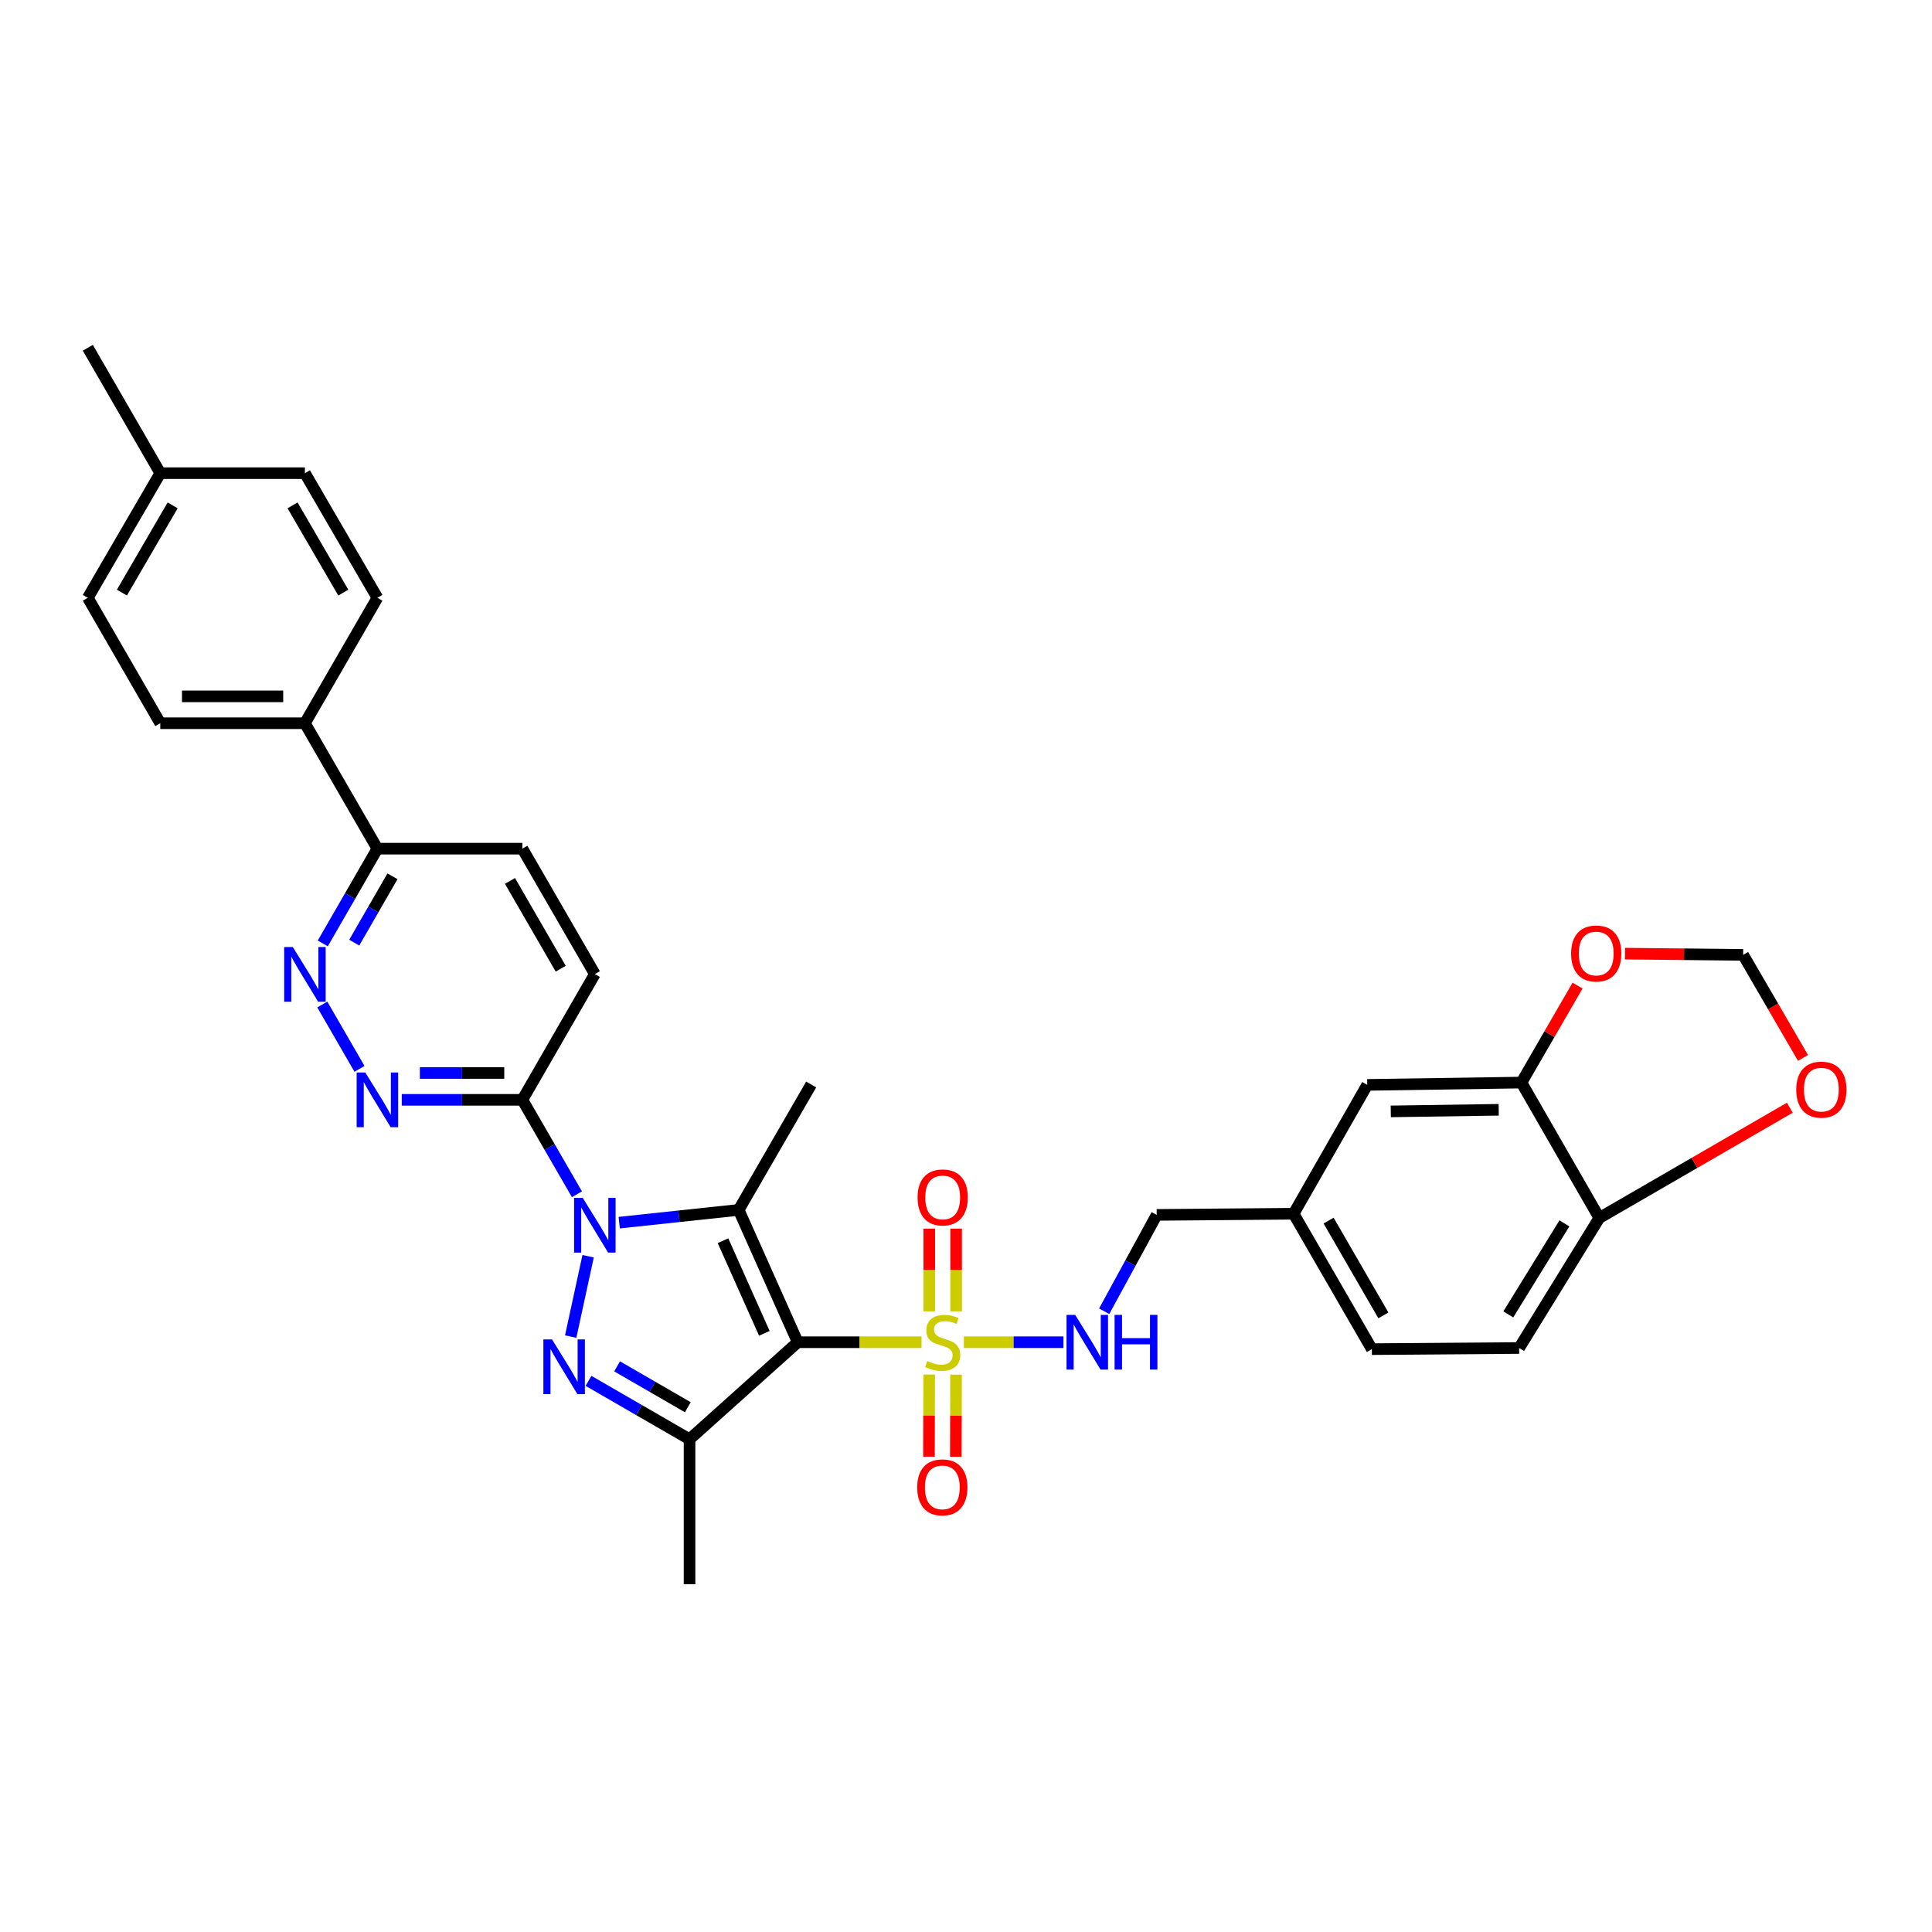 <?xml version='1.0' encoding='iso-8859-1'?>
<svg version='1.1' baseProfile='full'
              xmlns='http://www.w3.org/2000/svg'
                      xmlns:rdkit='http://www.rdkit.org/xml'
                      xmlns:xlink='http://www.w3.org/1999/xlink'
                  xml:space='preserve'
width='1000px' height='1000px' viewBox='0 0 1000 1000'>
<!-- END OF HEADER -->
<rect style='opacity:1.0;fill:#FFFFFF;stroke:none' width='1000' height='1000' x='0' y='0'> </rect>
<path class='bond-1' d='M 412.903,694.736 L 382.336,626.248' style='fill:none;fill-rule:evenodd;stroke:#000000;stroke-width:6px;stroke-linecap:butt;stroke-linejoin:miter;stroke-opacity:1' />
<path class='bond-1' d='M 395.621,690.13 L 374.224,642.188' style='fill:none;fill-rule:evenodd;stroke:#000000;stroke-width:6px;stroke-linecap:butt;stroke-linejoin:miter;stroke-opacity:1' />
<path class='bond-2' d='M 412.903,694.736 L 444.941,694.736' style='fill:none;fill-rule:evenodd;stroke:#000000;stroke-width:6px;stroke-linecap:butt;stroke-linejoin:miter;stroke-opacity:1' />
<path class='bond-2' d='M 444.941,694.736 L 476.979,694.736' style='fill:none;fill-rule:evenodd;stroke:#CCCC00;stroke-width:6px;stroke-linecap:butt;stroke-linejoin:miter;stroke-opacity:1' />
<path class='bond-4' d='M 412.903,694.736 L 356.906,744.956' style='fill:none;fill-rule:evenodd;stroke:#000000;stroke-width:6px;stroke-linecap:butt;stroke-linejoin:miter;stroke-opacity:1' />
<path class='bond-0' d='M 320.503,632.843 L 351.42,629.545' style='fill:none;fill-rule:evenodd;stroke:#0000FF;stroke-width:6px;stroke-linecap:butt;stroke-linejoin:miter;stroke-opacity:1' />
<path class='bond-0' d='M 351.42,629.545 L 382.336,626.248' style='fill:none;fill-rule:evenodd;stroke:#000000;stroke-width:6px;stroke-linecap:butt;stroke-linejoin:miter;stroke-opacity:1' />
<path class='bond-5' d='M 298.624,618.154 L 284.498,593.716' style='fill:none;fill-rule:evenodd;stroke:#0000FF;stroke-width:6px;stroke-linecap:butt;stroke-linejoin:miter;stroke-opacity:1' />
<path class='bond-5' d='M 284.498,593.716 L 270.372,569.277' style='fill:none;fill-rule:evenodd;stroke:#000000;stroke-width:6px;stroke-linecap:butt;stroke-linejoin:miter;stroke-opacity:1' />
<path class='bond-33' d='M 304.412,650.223 L 295.384,691.82' style='fill:none;fill-rule:evenodd;stroke:#0000FF;stroke-width:6px;stroke-linecap:butt;stroke-linejoin:miter;stroke-opacity:1' />
<path class='bond-24' d='M 382.336,626.248 L 419.856,561.335' style='fill:none;fill-rule:evenodd;stroke:#000000;stroke-width:6px;stroke-linecap:butt;stroke-linejoin:miter;stroke-opacity:1' />
<path class='bond-8' d='M 498.886,694.736 L 524.661,694.736' style='fill:none;fill-rule:evenodd;stroke:#CCCC00;stroke-width:6px;stroke-linecap:butt;stroke-linejoin:miter;stroke-opacity:1' />
<path class='bond-8' d='M 524.661,694.736 L 550.437,694.736' style='fill:none;fill-rule:evenodd;stroke:#0000FF;stroke-width:6px;stroke-linecap:butt;stroke-linejoin:miter;stroke-opacity:1' />
<path class='bond-10' d='M 494.888,678.74 L 494.888,657.34' style='fill:none;fill-rule:evenodd;stroke:#CCCC00;stroke-width:6px;stroke-linecap:butt;stroke-linejoin:miter;stroke-opacity:1' />
<path class='bond-10' d='M 494.888,657.34 L 494.888,635.941' style='fill:none;fill-rule:evenodd;stroke:#FF0000;stroke-width:6px;stroke-linecap:butt;stroke-linejoin:miter;stroke-opacity:1' />
<path class='bond-10' d='M 480.983,678.74 L 480.983,657.34' style='fill:none;fill-rule:evenodd;stroke:#CCCC00;stroke-width:6px;stroke-linecap:butt;stroke-linejoin:miter;stroke-opacity:1' />
<path class='bond-10' d='M 480.983,657.34 L 480.983,635.941' style='fill:none;fill-rule:evenodd;stroke:#FF0000;stroke-width:6px;stroke-linecap:butt;stroke-linejoin:miter;stroke-opacity:1' />
<path class='bond-11' d='M 480.94,711.474 L 480.885,732.728' style='fill:none;fill-rule:evenodd;stroke:#CCCC00;stroke-width:6px;stroke-linecap:butt;stroke-linejoin:miter;stroke-opacity:1' />
<path class='bond-11' d='M 480.885,732.728 L 480.83,753.981' style='fill:none;fill-rule:evenodd;stroke:#FF0000;stroke-width:6px;stroke-linecap:butt;stroke-linejoin:miter;stroke-opacity:1' />
<path class='bond-11' d='M 494.844,711.51 L 494.79,732.763' style='fill:none;fill-rule:evenodd;stroke:#CCCC00;stroke-width:6px;stroke-linecap:butt;stroke-linejoin:miter;stroke-opacity:1' />
<path class='bond-11' d='M 494.79,732.763 L 494.735,754.016' style='fill:none;fill-rule:evenodd;stroke:#FF0000;stroke-width:6px;stroke-linecap:butt;stroke-linejoin:miter;stroke-opacity:1' />
<path class='bond-3' d='M 304.608,714.733 L 330.757,729.845' style='fill:none;fill-rule:evenodd;stroke:#0000FF;stroke-width:6px;stroke-linecap:butt;stroke-linejoin:miter;stroke-opacity:1' />
<path class='bond-3' d='M 330.757,729.845 L 356.906,744.956' style='fill:none;fill-rule:evenodd;stroke:#000000;stroke-width:6px;stroke-linecap:butt;stroke-linejoin:miter;stroke-opacity:1' />
<path class='bond-3' d='M 319.41,707.228 L 337.714,717.805' style='fill:none;fill-rule:evenodd;stroke:#0000FF;stroke-width:6px;stroke-linecap:butt;stroke-linejoin:miter;stroke-opacity:1' />
<path class='bond-3' d='M 337.714,717.805 L 356.018,728.383' style='fill:none;fill-rule:evenodd;stroke:#000000;stroke-width:6px;stroke-linecap:butt;stroke-linejoin:miter;stroke-opacity:1' />
<path class='bond-27' d='M 356.906,744.956 L 356.906,819.995' style='fill:none;fill-rule:evenodd;stroke:#000000;stroke-width:6px;stroke-linecap:butt;stroke-linejoin:miter;stroke-opacity:1' />
<path class='bond-6' d='M 270.372,569.277 L 239.164,569.277' style='fill:none;fill-rule:evenodd;stroke:#000000;stroke-width:6px;stroke-linecap:butt;stroke-linejoin:miter;stroke-opacity:1' />
<path class='bond-6' d='M 239.164,569.277 L 207.956,569.277' style='fill:none;fill-rule:evenodd;stroke:#0000FF;stroke-width:6px;stroke-linecap:butt;stroke-linejoin:miter;stroke-opacity:1' />
<path class='bond-6' d='M 261.01,555.372 L 239.164,555.372' style='fill:none;fill-rule:evenodd;stroke:#000000;stroke-width:6px;stroke-linecap:butt;stroke-linejoin:miter;stroke-opacity:1' />
<path class='bond-6' d='M 239.164,555.372 L 217.318,555.372' style='fill:none;fill-rule:evenodd;stroke:#0000FF;stroke-width:6px;stroke-linecap:butt;stroke-linejoin:miter;stroke-opacity:1' />
<path class='bond-18' d='M 270.372,569.277 L 307.892,504.179' style='fill:none;fill-rule:evenodd;stroke:#000000;stroke-width:6px;stroke-linecap:butt;stroke-linejoin:miter;stroke-opacity:1' />
<path class='bond-7' d='M 186.073,553.242 L 166.82,519.928' style='fill:none;fill-rule:evenodd;stroke:#0000FF;stroke-width:6px;stroke-linecap:butt;stroke-linejoin:miter;stroke-opacity:1' />
<path class='bond-34' d='M 167.065,488.319 L 181.203,463.793' style='fill:none;fill-rule:evenodd;stroke:#0000FF;stroke-width:6px;stroke-linecap:butt;stroke-linejoin:miter;stroke-opacity:1' />
<path class='bond-34' d='M 181.203,463.793 L 195.34,439.267' style='fill:none;fill-rule:evenodd;stroke:#000000;stroke-width:6px;stroke-linecap:butt;stroke-linejoin:miter;stroke-opacity:1' />
<path class='bond-34' d='M 183.353,487.905 L 193.25,470.737' style='fill:none;fill-rule:evenodd;stroke:#0000FF;stroke-width:6px;stroke-linecap:butt;stroke-linejoin:miter;stroke-opacity:1' />
<path class='bond-34' d='M 193.25,470.737 L 203.146,453.569' style='fill:none;fill-rule:evenodd;stroke:#000000;stroke-width:6px;stroke-linecap:butt;stroke-linejoin:miter;stroke-opacity:1' />
<path class='bond-25' d='M 571.518,678.7 L 585.114,653.764' style='fill:none;fill-rule:evenodd;stroke:#0000FF;stroke-width:6px;stroke-linecap:butt;stroke-linejoin:miter;stroke-opacity:1' />
<path class='bond-25' d='M 585.114,653.764 L 598.71,628.828' style='fill:none;fill-rule:evenodd;stroke:#000000;stroke-width:6px;stroke-linecap:butt;stroke-linejoin:miter;stroke-opacity:1' />
<path class='bond-9' d='M 787.49,560.339 L 707.685,561.536' style='fill:none;fill-rule:evenodd;stroke:#000000;stroke-width:6px;stroke-linecap:butt;stroke-linejoin:miter;stroke-opacity:1' />
<path class='bond-9' d='M 775.728,574.422 L 719.864,575.26' style='fill:none;fill-rule:evenodd;stroke:#000000;stroke-width:6px;stroke-linecap:butt;stroke-linejoin:miter;stroke-opacity:1' />
<path class='bond-14' d='M 787.49,560.339 L 802.015,535.24' style='fill:none;fill-rule:evenodd;stroke:#000000;stroke-width:6px;stroke-linecap:butt;stroke-linejoin:miter;stroke-opacity:1' />
<path class='bond-14' d='M 802.015,535.24 L 816.54,510.141' style='fill:none;fill-rule:evenodd;stroke:#FF0000;stroke-width:6px;stroke-linecap:butt;stroke-linejoin:miter;stroke-opacity:1' />
<path class='bond-35' d='M 787.49,560.339 L 827.799,630.411' style='fill:none;fill-rule:evenodd;stroke:#000000;stroke-width:6px;stroke-linecap:butt;stroke-linejoin:miter;stroke-opacity:1' />
<path class='bond-12' d='M 195.34,439.267 L 270.372,439.267' style='fill:none;fill-rule:evenodd;stroke:#000000;stroke-width:6px;stroke-linecap:butt;stroke-linejoin:miter;stroke-opacity:1' />
<path class='bond-17' d='M 195.34,439.267 L 157.821,374.34' style='fill:none;fill-rule:evenodd;stroke:#000000;stroke-width:6px;stroke-linecap:butt;stroke-linejoin:miter;stroke-opacity:1' />
<path class='bond-13' d='M 827.799,630.411 L 786.301,697.726' style='fill:none;fill-rule:evenodd;stroke:#000000;stroke-width:6px;stroke-linecap:butt;stroke-linejoin:miter;stroke-opacity:1' />
<path class='bond-13' d='M 809.738,633.212 L 780.689,680.332' style='fill:none;fill-rule:evenodd;stroke:#000000;stroke-width:6px;stroke-linecap:butt;stroke-linejoin:miter;stroke-opacity:1' />
<path class='bond-15' d='M 827.799,630.411 L 877.104,601.884' style='fill:none;fill-rule:evenodd;stroke:#000000;stroke-width:6px;stroke-linecap:butt;stroke-linejoin:miter;stroke-opacity:1' />
<path class='bond-15' d='M 877.104,601.884 L 926.41,573.358' style='fill:none;fill-rule:evenodd;stroke:#FF0000;stroke-width:6px;stroke-linecap:butt;stroke-linejoin:miter;stroke-opacity:1' />
<path class='bond-16' d='M 841.101,493.604 L 871.672,493.92' style='fill:none;fill-rule:evenodd;stroke:#FF0000;stroke-width:6px;stroke-linecap:butt;stroke-linejoin:miter;stroke-opacity:1' />
<path class='bond-16' d='M 871.672,493.92 L 902.243,494.237' style='fill:none;fill-rule:evenodd;stroke:#000000;stroke-width:6px;stroke-linecap:butt;stroke-linejoin:miter;stroke-opacity:1' />
<path class='bond-36' d='M 933.238,547.581 L 917.741,520.909' style='fill:none;fill-rule:evenodd;stroke:#FF0000;stroke-width:6px;stroke-linecap:butt;stroke-linejoin:miter;stroke-opacity:1' />
<path class='bond-36' d='M 917.741,520.909 L 902.243,494.237' style='fill:none;fill-rule:evenodd;stroke:#000000;stroke-width:6px;stroke-linecap:butt;stroke-linejoin:miter;stroke-opacity:1' />
<path class='bond-22' d='M 157.821,374.34 L 82.966,374.34' style='fill:none;fill-rule:evenodd;stroke:#000000;stroke-width:6px;stroke-linecap:butt;stroke-linejoin:miter;stroke-opacity:1' />
<path class='bond-22' d='M 146.592,360.435 L 94.195,360.435' style='fill:none;fill-rule:evenodd;stroke:#000000;stroke-width:6px;stroke-linecap:butt;stroke-linejoin:miter;stroke-opacity:1' />
<path class='bond-23' d='M 157.821,374.34 L 195.34,309.427' style='fill:none;fill-rule:evenodd;stroke:#000000;stroke-width:6px;stroke-linecap:butt;stroke-linejoin:miter;stroke-opacity:1' />
<path class='bond-20' d='M 307.892,504.179 L 270.372,439.267' style='fill:none;fill-rule:evenodd;stroke:#000000;stroke-width:6px;stroke-linecap:butt;stroke-linejoin:miter;stroke-opacity:1' />
<path class='bond-20' d='M 290.225,501.401 L 263.961,455.962' style='fill:none;fill-rule:evenodd;stroke:#000000;stroke-width:6px;stroke-linecap:butt;stroke-linejoin:miter;stroke-opacity:1' />
<path class='bond-19' d='M 707.685,561.536 L 669.57,628.225' style='fill:none;fill-rule:evenodd;stroke:#000000;stroke-width:6px;stroke-linecap:butt;stroke-linejoin:miter;stroke-opacity:1' />
<path class='bond-21' d='M 786.301,697.726 L 710.072,698.313' style='fill:none;fill-rule:evenodd;stroke:#000000;stroke-width:6px;stroke-linecap:butt;stroke-linejoin:miter;stroke-opacity:1' />
<path class='bond-29' d='M 82.966,374.34 L 45.455,309.427' style='fill:none;fill-rule:evenodd;stroke:#000000;stroke-width:6px;stroke-linecap:butt;stroke-linejoin:miter;stroke-opacity:1' />
<path class='bond-30' d='M 195.34,309.427 L 157.821,244.917' style='fill:none;fill-rule:evenodd;stroke:#000000;stroke-width:6px;stroke-linecap:butt;stroke-linejoin:miter;stroke-opacity:1' />
<path class='bond-30' d='M 177.693,306.742 L 151.429,261.584' style='fill:none;fill-rule:evenodd;stroke:#000000;stroke-width:6px;stroke-linecap:butt;stroke-linejoin:miter;stroke-opacity:1' />
<path class='bond-26' d='M 598.71,628.828 L 669.57,628.225' style='fill:none;fill-rule:evenodd;stroke:#000000;stroke-width:6px;stroke-linecap:butt;stroke-linejoin:miter;stroke-opacity:1' />
<path class='bond-28' d='M 669.57,628.225 L 710.072,698.313' style='fill:none;fill-rule:evenodd;stroke:#000000;stroke-width:6px;stroke-linecap:butt;stroke-linejoin:miter;stroke-opacity:1' />
<path class='bond-28' d='M 687.684,631.781 L 716.036,680.843' style='fill:none;fill-rule:evenodd;stroke:#000000;stroke-width:6px;stroke-linecap:butt;stroke-linejoin:miter;stroke-opacity:1' />
<path class='bond-37' d='M 45.455,309.427 L 82.966,244.917' style='fill:none;fill-rule:evenodd;stroke:#000000;stroke-width:6px;stroke-linecap:butt;stroke-linejoin:miter;stroke-opacity:1' />
<path class='bond-37' d='M 63.102,306.741 L 89.36,261.583' style='fill:none;fill-rule:evenodd;stroke:#000000;stroke-width:6px;stroke-linecap:butt;stroke-linejoin:miter;stroke-opacity:1' />
<path class='bond-31' d='M 157.821,244.917 L 82.966,244.917' style='fill:none;fill-rule:evenodd;stroke:#000000;stroke-width:6px;stroke-linecap:butt;stroke-linejoin:miter;stroke-opacity:1' />
<path class='bond-32' d='M 82.966,244.917 L 45.455,180.005' style='fill:none;fill-rule:evenodd;stroke:#000000;stroke-width:6px;stroke-linecap:butt;stroke-linejoin:miter;stroke-opacity:1' />
<path  class='atom-1' d='M 301.632 620.029
L 310.912 635.029
Q 311.832 636.509, 313.312 639.189
Q 314.792 641.869, 314.872 642.029
L 314.872 620.029
L 318.632 620.029
L 318.632 648.349
L 314.752 648.349
L 304.792 631.949
Q 303.632 630.029, 302.392 627.829
Q 301.192 625.629, 300.832 624.949
L 300.832 648.349
L 297.152 648.349
L 297.152 620.029
L 301.632 620.029
' fill='#0000FF'/>
<path  class='atom-3' d='M 479.935 704.456
Q 480.255 704.576, 481.575 705.136
Q 482.895 705.696, 484.335 706.056
Q 485.815 706.376, 487.255 706.376
Q 489.935 706.376, 491.495 705.096
Q 493.055 703.776, 493.055 701.496
Q 493.055 699.936, 492.255 698.976
Q 491.495 698.016, 490.295 697.496
Q 489.095 696.976, 487.095 696.376
Q 484.575 695.616, 483.055 694.896
Q 481.575 694.176, 480.495 692.656
Q 479.455 691.136, 479.455 688.576
Q 479.455 685.016, 481.855 682.816
Q 484.295 680.616, 489.095 680.616
Q 492.375 680.616, 496.095 682.176
L 495.175 685.256
Q 491.775 683.856, 489.215 683.856
Q 486.455 683.856, 484.935 685.016
Q 483.415 686.136, 483.455 688.096
Q 483.455 689.616, 484.215 690.536
Q 485.015 691.456, 486.135 691.976
Q 487.295 692.496, 489.215 693.096
Q 491.775 693.896, 493.295 694.696
Q 494.815 695.496, 495.895 697.136
Q 497.015 698.736, 497.015 701.496
Q 497.015 705.416, 494.375 707.536
Q 491.775 709.616, 487.415 709.616
Q 484.895 709.616, 482.975 709.056
Q 481.095 708.536, 478.855 707.616
L 479.935 704.456
' fill='#CCCC00'/>
<path  class='atom-4' d='M 285.734 693.284
L 295.014 708.284
Q 295.934 709.764, 297.414 712.444
Q 298.894 715.124, 298.974 715.284
L 298.974 693.284
L 302.734 693.284
L 302.734 721.604
L 298.854 721.604
L 288.894 705.204
Q 287.734 703.284, 286.494 701.084
Q 285.294 698.884, 284.934 698.204
L 284.934 721.604
L 281.254 721.604
L 281.254 693.284
L 285.734 693.284
' fill='#0000FF'/>
<path  class='atom-7' d='M 189.08 555.117
L 198.36 570.117
Q 199.28 571.597, 200.76 574.277
Q 202.24 576.957, 202.32 577.117
L 202.32 555.117
L 206.08 555.117
L 206.08 583.437
L 202.2 583.437
L 192.24 567.037
Q 191.08 565.117, 189.84 562.917
Q 188.64 560.717, 188.28 560.037
L 188.28 583.437
L 184.6 583.437
L 184.6 555.117
L 189.08 555.117
' fill='#0000FF'/>
<path  class='atom-8' d='M 151.561 490.197
L 160.841 505.197
Q 161.761 506.677, 163.241 509.357
Q 164.721 512.037, 164.801 512.197
L 164.801 490.197
L 168.561 490.197
L 168.561 518.517
L 164.681 518.517
L 154.721 502.117
Q 153.561 500.197, 152.321 497.997
Q 151.121 495.797, 150.761 495.117
L 150.761 518.517
L 147.081 518.517
L 147.081 490.197
L 151.561 490.197
' fill='#0000FF'/>
<path  class='atom-9' d='M 556.514 680.576
L 565.794 695.576
Q 566.714 697.056, 568.194 699.736
Q 569.674 702.416, 569.754 702.576
L 569.754 680.576
L 573.514 680.576
L 573.514 708.896
L 569.634 708.896
L 559.674 692.496
Q 558.514 690.576, 557.274 688.376
Q 556.074 686.176, 555.714 685.496
L 555.714 708.896
L 552.034 708.896
L 552.034 680.576
L 556.514 680.576
' fill='#0000FF'/>
<path  class='atom-9' d='M 576.914 680.576
L 580.754 680.576
L 580.754 692.616
L 595.234 692.616
L 595.234 680.576
L 599.074 680.576
L 599.074 708.896
L 595.234 708.896
L 595.234 695.816
L 580.754 695.816
L 580.754 708.896
L 576.914 708.896
L 576.914 680.576
' fill='#0000FF'/>
<path  class='atom-11' d='M 474.935 619.785
Q 474.935 612.985, 478.295 609.185
Q 481.655 605.385, 487.935 605.385
Q 494.215 605.385, 497.575 609.185
Q 500.935 612.985, 500.935 619.785
Q 500.935 626.665, 497.535 630.585
Q 494.135 634.465, 487.935 634.465
Q 481.695 634.465, 478.295 630.585
Q 474.935 626.705, 474.935 619.785
M 487.935 631.265
Q 492.255 631.265, 494.575 628.385
Q 496.935 625.465, 496.935 619.785
Q 496.935 614.225, 494.575 611.425
Q 492.255 608.585, 487.935 608.585
Q 483.615 608.585, 481.255 611.385
Q 478.935 614.185, 478.935 619.785
Q 478.935 625.505, 481.255 628.385
Q 483.615 631.265, 487.935 631.265
' fill='#FF0000'/>
<path  class='atom-12' d='M 474.742 769.856
Q 474.742 763.056, 478.102 759.256
Q 481.462 755.456, 487.742 755.456
Q 494.022 755.456, 497.382 759.256
Q 500.742 763.056, 500.742 769.856
Q 500.742 776.736, 497.342 780.656
Q 493.942 784.536, 487.742 784.536
Q 481.502 784.536, 478.102 780.656
Q 474.742 776.776, 474.742 769.856
M 487.742 781.336
Q 492.062 781.336, 494.382 778.456
Q 496.742 775.536, 496.742 769.856
Q 496.742 764.296, 494.382 761.496
Q 492.062 758.656, 487.742 758.656
Q 483.422 758.656, 481.062 761.456
Q 478.742 764.256, 478.742 769.856
Q 478.742 775.576, 481.062 778.456
Q 483.422 781.336, 487.742 781.336
' fill='#FF0000'/>
<path  class='atom-15' d='M 813.2 493.529
Q 813.2 486.729, 816.56 482.929
Q 819.92 479.129, 826.2 479.129
Q 832.48 479.129, 835.84 482.929
Q 839.2 486.729, 839.2 493.529
Q 839.2 500.409, 835.8 504.329
Q 832.4 508.209, 826.2 508.209
Q 819.96 508.209, 816.56 504.329
Q 813.2 500.449, 813.2 493.529
M 826.2 505.009
Q 830.52 505.009, 832.84 502.129
Q 835.2 499.209, 835.2 493.529
Q 835.2 487.969, 832.84 485.169
Q 830.52 482.329, 826.2 482.329
Q 821.88 482.329, 819.52 485.129
Q 817.2 487.929, 817.2 493.529
Q 817.2 499.249, 819.52 502.129
Q 821.88 505.009, 826.2 505.009
' fill='#FF0000'/>
<path  class='atom-16' d='M 929.729 563.996
Q 929.729 557.196, 933.089 553.396
Q 936.449 549.596, 942.729 549.596
Q 949.009 549.596, 952.369 553.396
Q 955.729 557.196, 955.729 563.996
Q 955.729 570.876, 952.329 574.796
Q 948.929 578.676, 942.729 578.676
Q 936.489 578.676, 933.089 574.796
Q 929.729 570.916, 929.729 563.996
M 942.729 575.476
Q 947.049 575.476, 949.369 572.596
Q 951.729 569.676, 951.729 563.996
Q 951.729 558.436, 949.369 555.636
Q 947.049 552.796, 942.729 552.796
Q 938.409 552.796, 936.049 555.596
Q 933.729 558.396, 933.729 563.996
Q 933.729 569.716, 936.049 572.596
Q 938.409 575.476, 942.729 575.476
' fill='#FF0000'/>
</svg>

